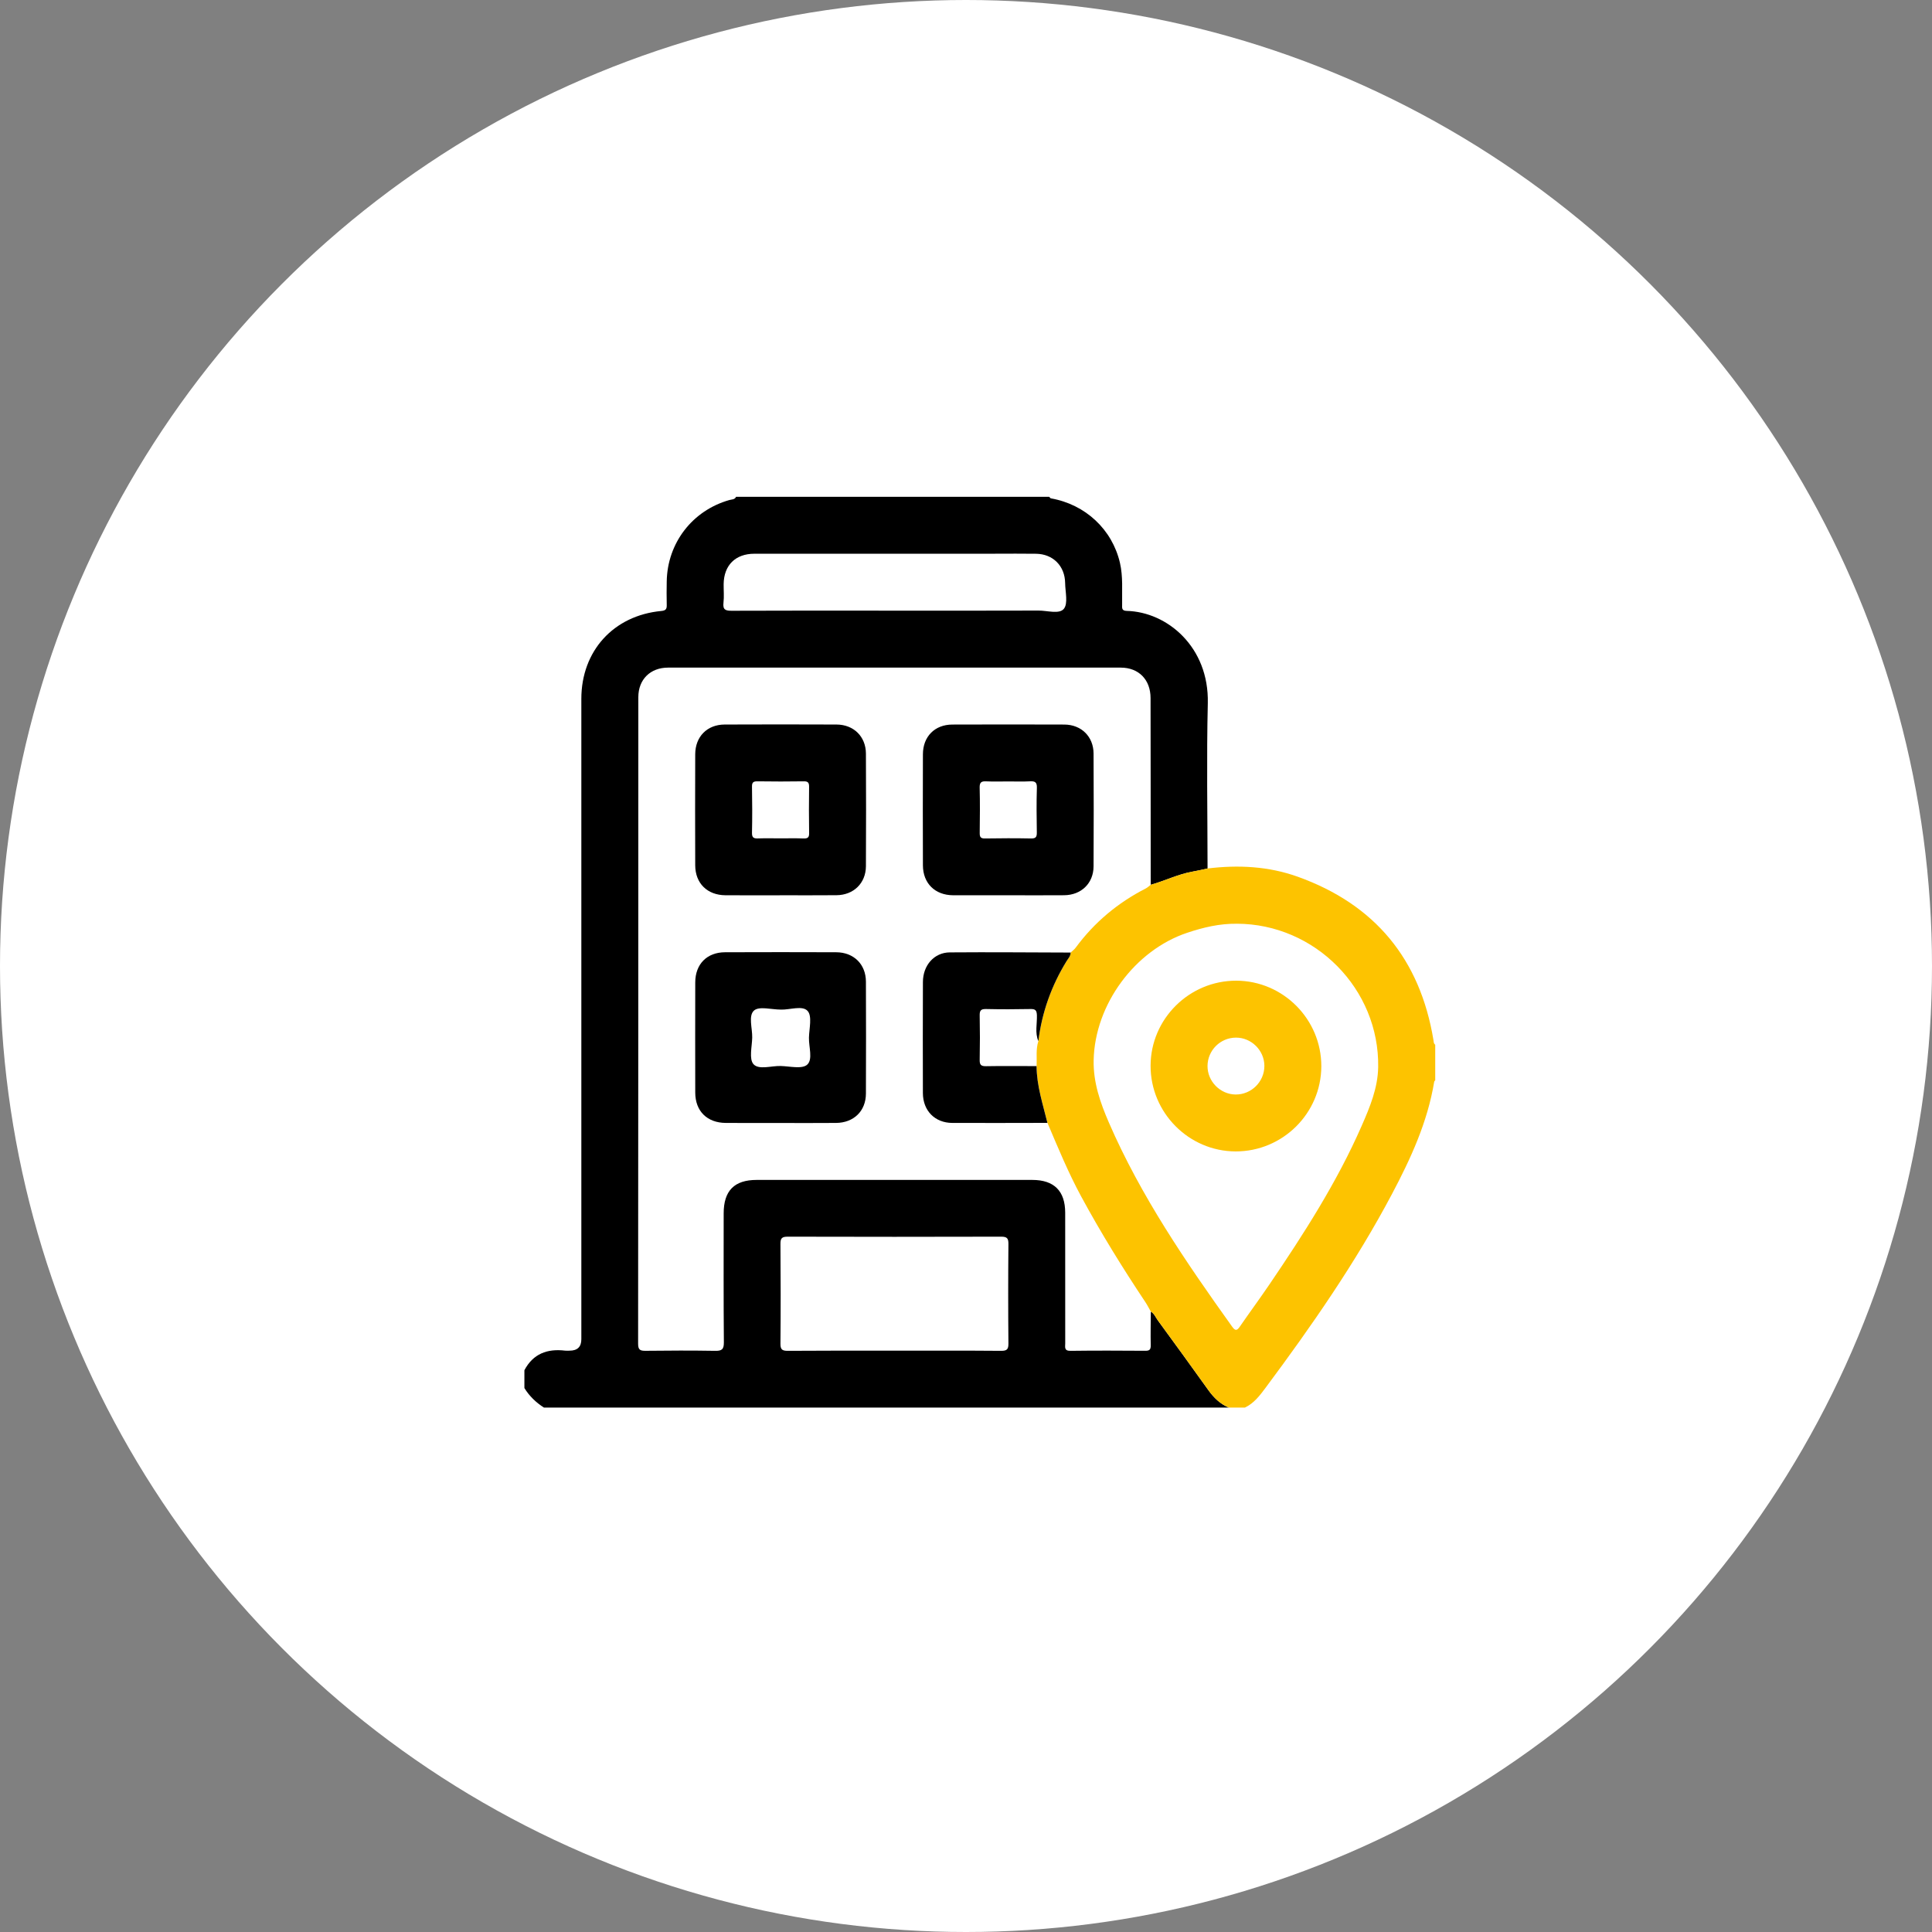 <?xml version="1.0" encoding="UTF-8"?>
<svg xmlns="http://www.w3.org/2000/svg" width="70" height="70" viewBox="0 0 70 70" fill="none">
  <rect x="0" y="0" width="70" height="70" fill="#808080" stroke="none"/>
  <circle cx="35" cy="35" r="35" fill="white"></circle>
  <g clip-path="url(#clip0_271_1456)">
    <path d="M44.523 51H19.709C19.421 50.815 19.179 50.585 19 50.291V49.646C19.317 49.047 19.831 48.859 20.474 48.936C20.527 48.943 20.581 48.937 20.635 48.937C20.921 48.937 21.063 48.8 21.063 48.524C21.063 40.789 21.062 33.055 21.063 25.321C21.063 23.586 22.23 22.3 23.959 22.137C24.143 22.12 24.161 22.049 24.157 21.902C24.15 21.623 24.152 21.343 24.157 21.064C24.181 19.673 25.085 18.499 26.423 18.118C26.508 18.093 26.621 18.107 26.67 18C30.451 18 34.233 18 38.014 18C38.035 18.02 38.054 18.053 38.078 18.057C39.326 18.276 40.296 19.181 40.578 20.394C40.693 20.892 40.648 21.398 40.657 21.901C40.658 22.017 40.629 22.129 40.821 22.134C42.288 22.169 43.809 23.439 43.761 25.478C43.714 27.473 43.751 29.471 43.752 31.468C43.573 31.505 43.397 31.549 43.217 31.579C42.687 31.671 42.205 31.916 41.692 32.058C41.69 29.802 41.692 27.547 41.687 25.291C41.686 24.627 41.259 24.189 40.607 24.189C35.14 24.187 29.672 24.187 24.204 24.189C23.562 24.189 23.128 24.62 23.128 25.258C23.126 33.067 23.128 40.877 23.12 48.686C23.12 48.91 23.195 48.944 23.393 48.942C24.23 48.932 25.069 48.929 25.906 48.943C26.147 48.947 26.229 48.899 26.227 48.635C26.213 47.078 26.22 45.52 26.22 43.963C26.22 43.142 26.606 42.751 27.414 42.751C30.744 42.751 34.074 42.751 37.404 42.751C38.191 42.751 38.593 43.152 38.594 43.937C38.595 45.516 38.594 47.095 38.595 48.674C38.595 48.806 38.549 48.947 38.786 48.943C39.688 48.931 40.59 48.935 41.493 48.941C41.646 48.943 41.696 48.901 41.693 48.744C41.684 48.336 41.694 47.928 41.696 47.52C41.823 47.594 41.872 47.731 41.952 47.841C42.565 48.681 43.178 49.52 43.781 50.366C43.979 50.643 44.21 50.868 44.525 51.001L44.523 51ZM32.407 48.937C33.695 48.937 34.983 48.932 36.272 48.943C36.481 48.944 36.539 48.89 36.537 48.679C36.526 47.476 36.526 46.273 36.537 45.071C36.539 44.86 36.481 44.807 36.272 44.807C33.695 44.814 31.118 44.814 28.542 44.807C28.333 44.807 28.275 44.86 28.277 45.071C28.287 46.273 28.288 47.476 28.277 48.679C28.275 48.89 28.333 48.944 28.542 48.943C29.83 48.933 31.119 48.937 32.407 48.937ZM32.409 22.125C34.148 22.125 35.887 22.128 37.626 22.122C37.943 22.12 38.38 22.262 38.545 22.059C38.704 21.863 38.596 21.445 38.592 21.125C38.584 20.506 38.153 20.072 37.538 20.064C37.045 20.056 36.551 20.062 36.057 20.062C33.148 20.062 30.24 20.06 27.331 20.063C26.645 20.063 26.227 20.482 26.219 21.163C26.217 21.388 26.239 21.616 26.213 21.838C26.184 22.093 26.287 22.131 26.516 22.129C28.48 22.12 30.445 22.124 32.409 22.125Z" fill="black"></path>
    <path d="M43.751 31.467C44.863 31.331 45.965 31.386 47.022 31.766C49.815 32.77 51.451 34.749 51.936 37.679C51.947 37.74 51.938 37.809 52.001 37.852V39.141C51.988 39.158 51.967 39.174 51.964 39.192C51.724 40.654 51.114 41.978 50.429 43.271C49.118 45.745 47.526 48.036 45.857 50.278C45.644 50.564 45.435 50.843 45.104 51H44.524C44.209 50.867 43.978 50.643 43.78 50.366C43.177 49.52 42.564 48.68 41.951 47.84C41.871 47.73 41.821 47.593 41.695 47.519C41.632 47.408 41.575 47.293 41.504 47.186C40.671 45.936 39.882 44.66 39.167 43.339C38.703 42.48 38.332 41.58 37.951 40.683C37.786 40.004 37.562 39.336 37.559 38.625C37.573 38.323 37.526 38.016 37.623 37.72C37.751 36.68 38.096 35.716 38.644 34.824C38.704 34.725 38.794 34.64 38.791 34.512C38.852 34.454 38.924 34.404 38.973 34.337C39.65 33.419 40.501 32.707 41.516 32.189C41.58 32.156 41.634 32.102 41.693 32.057C42.206 31.915 42.688 31.671 43.218 31.578C43.398 31.547 43.574 31.504 43.752 31.467L43.751 31.467ZM44.809 33.469C44.191 33.461 43.605 33.599 43.018 33.795C41.12 34.427 39.667 36.395 39.625 38.412C39.608 39.22 39.866 39.955 40.178 40.675C41.335 43.34 42.964 45.722 44.646 48.072C44.755 48.225 44.819 48.215 44.92 48.068C45.273 47.556 45.643 47.054 45.993 46.539C47.242 44.7 48.443 42.831 49.338 40.787C49.635 40.109 49.922 39.418 49.934 38.663C49.98 35.832 47.647 33.474 44.809 33.468L44.809 33.469Z" fill="#FDC300"></path>
    <path d="M37.949 40.684C36.8 40.685 35.652 40.691 34.504 40.686C33.871 40.683 33.44 40.242 33.438 39.604C33.434 38.263 33.434 36.92 33.439 35.579C33.441 34.978 33.844 34.512 34.411 34.507C35.871 34.495 37.33 34.509 38.79 34.513C38.793 34.642 38.703 34.727 38.643 34.825C38.095 35.717 37.75 36.681 37.622 37.721C37.492 37.417 37.579 37.098 37.569 36.787C37.563 36.603 37.512 36.555 37.334 36.559C36.798 36.57 36.262 36.571 35.727 36.559C35.544 36.555 35.492 36.609 35.496 36.791C35.507 37.326 35.507 37.862 35.496 38.397C35.492 38.578 35.541 38.633 35.725 38.63C36.336 38.619 36.947 38.627 37.557 38.627C37.561 39.337 37.785 40.006 37.95 40.685L37.949 40.684Z" fill="black"></path>
    <path d="M28.248 32.438C27.593 32.438 26.939 32.441 26.285 32.437C25.626 32.432 25.192 32.005 25.189 31.353C25.184 30.012 25.184 28.671 25.189 27.33C25.191 26.689 25.62 26.254 26.255 26.251C27.607 26.246 28.958 26.245 30.31 26.251C30.93 26.254 31.37 26.686 31.374 27.3C31.381 28.663 31.381 30.025 31.374 31.387C31.37 32 30.927 32.43 30.308 32.435C29.622 32.442 28.935 32.437 28.248 32.437L28.248 32.438ZM28.277 30.375C28.556 30.375 28.835 30.368 29.114 30.379C29.262 30.384 29.32 30.346 29.316 30.185C29.307 29.628 29.308 29.07 29.315 28.512C29.317 28.365 29.282 28.306 29.122 28.309C28.564 28.318 28.006 28.317 27.449 28.309C27.3 28.307 27.243 28.341 27.246 28.503C27.256 29.06 27.258 29.618 27.246 30.175C27.242 30.362 27.322 30.383 27.473 30.377C27.741 30.368 28.01 30.375 28.277 30.375V30.375Z" fill="black"></path>
    <path d="M36.527 32.437C35.862 32.437 35.197 32.44 34.532 32.437C33.876 32.433 33.441 32.004 33.439 31.351C33.435 30.01 33.434 28.669 33.439 27.328C33.441 26.686 33.868 26.254 34.506 26.252C35.858 26.247 37.209 26.247 38.561 26.252C39.179 26.254 39.62 26.689 39.622 27.303C39.629 28.665 39.629 30.028 39.622 31.39C39.619 32.003 39.176 32.431 38.555 32.436C37.879 32.442 37.203 32.437 36.527 32.437ZM36.539 28.313C36.271 28.313 36.003 28.322 35.735 28.31C35.563 28.301 35.491 28.339 35.495 28.533C35.509 29.08 35.504 29.627 35.497 30.173C35.495 30.317 35.522 30.383 35.687 30.379C36.245 30.37 36.802 30.368 37.36 30.379C37.542 30.383 37.568 30.311 37.566 30.155C37.558 29.619 37.551 29.083 37.568 28.547C37.575 28.333 37.495 28.299 37.311 28.309C37.054 28.323 36.796 28.312 36.539 28.313Z" fill="black"></path>
    <path d="M28.264 40.687C27.609 40.687 26.955 40.69 26.3 40.686C25.621 40.683 25.191 40.26 25.19 39.586C25.187 38.256 25.187 36.925 25.19 35.595C25.192 34.931 25.614 34.504 26.272 34.502C27.613 34.497 28.954 34.497 30.295 34.502C30.933 34.504 31.372 34.936 31.374 35.568C31.379 36.92 31.38 38.271 31.374 39.623C31.372 40.255 30.933 40.681 30.291 40.686C29.616 40.692 28.939 40.688 28.264 40.688V40.687ZM28.282 36.579C27.951 36.579 27.506 36.449 27.32 36.613C27.107 36.802 27.262 37.256 27.254 37.595C27.246 37.925 27.134 38.37 27.3 38.557C27.491 38.771 27.944 38.614 28.282 38.623C28.613 38.631 29.057 38.743 29.245 38.576C29.459 38.386 29.302 37.933 29.31 37.594C29.319 37.264 29.43 36.82 29.264 36.631C29.073 36.416 28.62 36.593 28.282 36.58L28.282 36.579Z" fill="black"></path>
    <path d="M41.688 38.612C41.692 36.914 43.09 35.528 44.794 35.532C46.493 35.537 47.88 36.935 47.874 38.638C47.867 40.339 46.473 41.721 44.768 41.718C43.072 41.714 41.683 40.313 41.688 38.612H41.688ZM45.811 38.615C45.808 38.057 45.337 37.591 44.779 37.595C44.215 37.598 43.756 38.054 43.751 38.619C43.745 39.177 44.209 39.65 44.766 39.656C45.341 39.662 45.814 39.19 45.811 38.615Z" fill="#FDC300"></path>
  </g>
  <defs>
    <clipPath id="clip0_271_1456">
      <rect width="33" height="33" fill="white" transform="translate(19 18)"></rect>
    </clipPath>
  </defs>
</svg>
